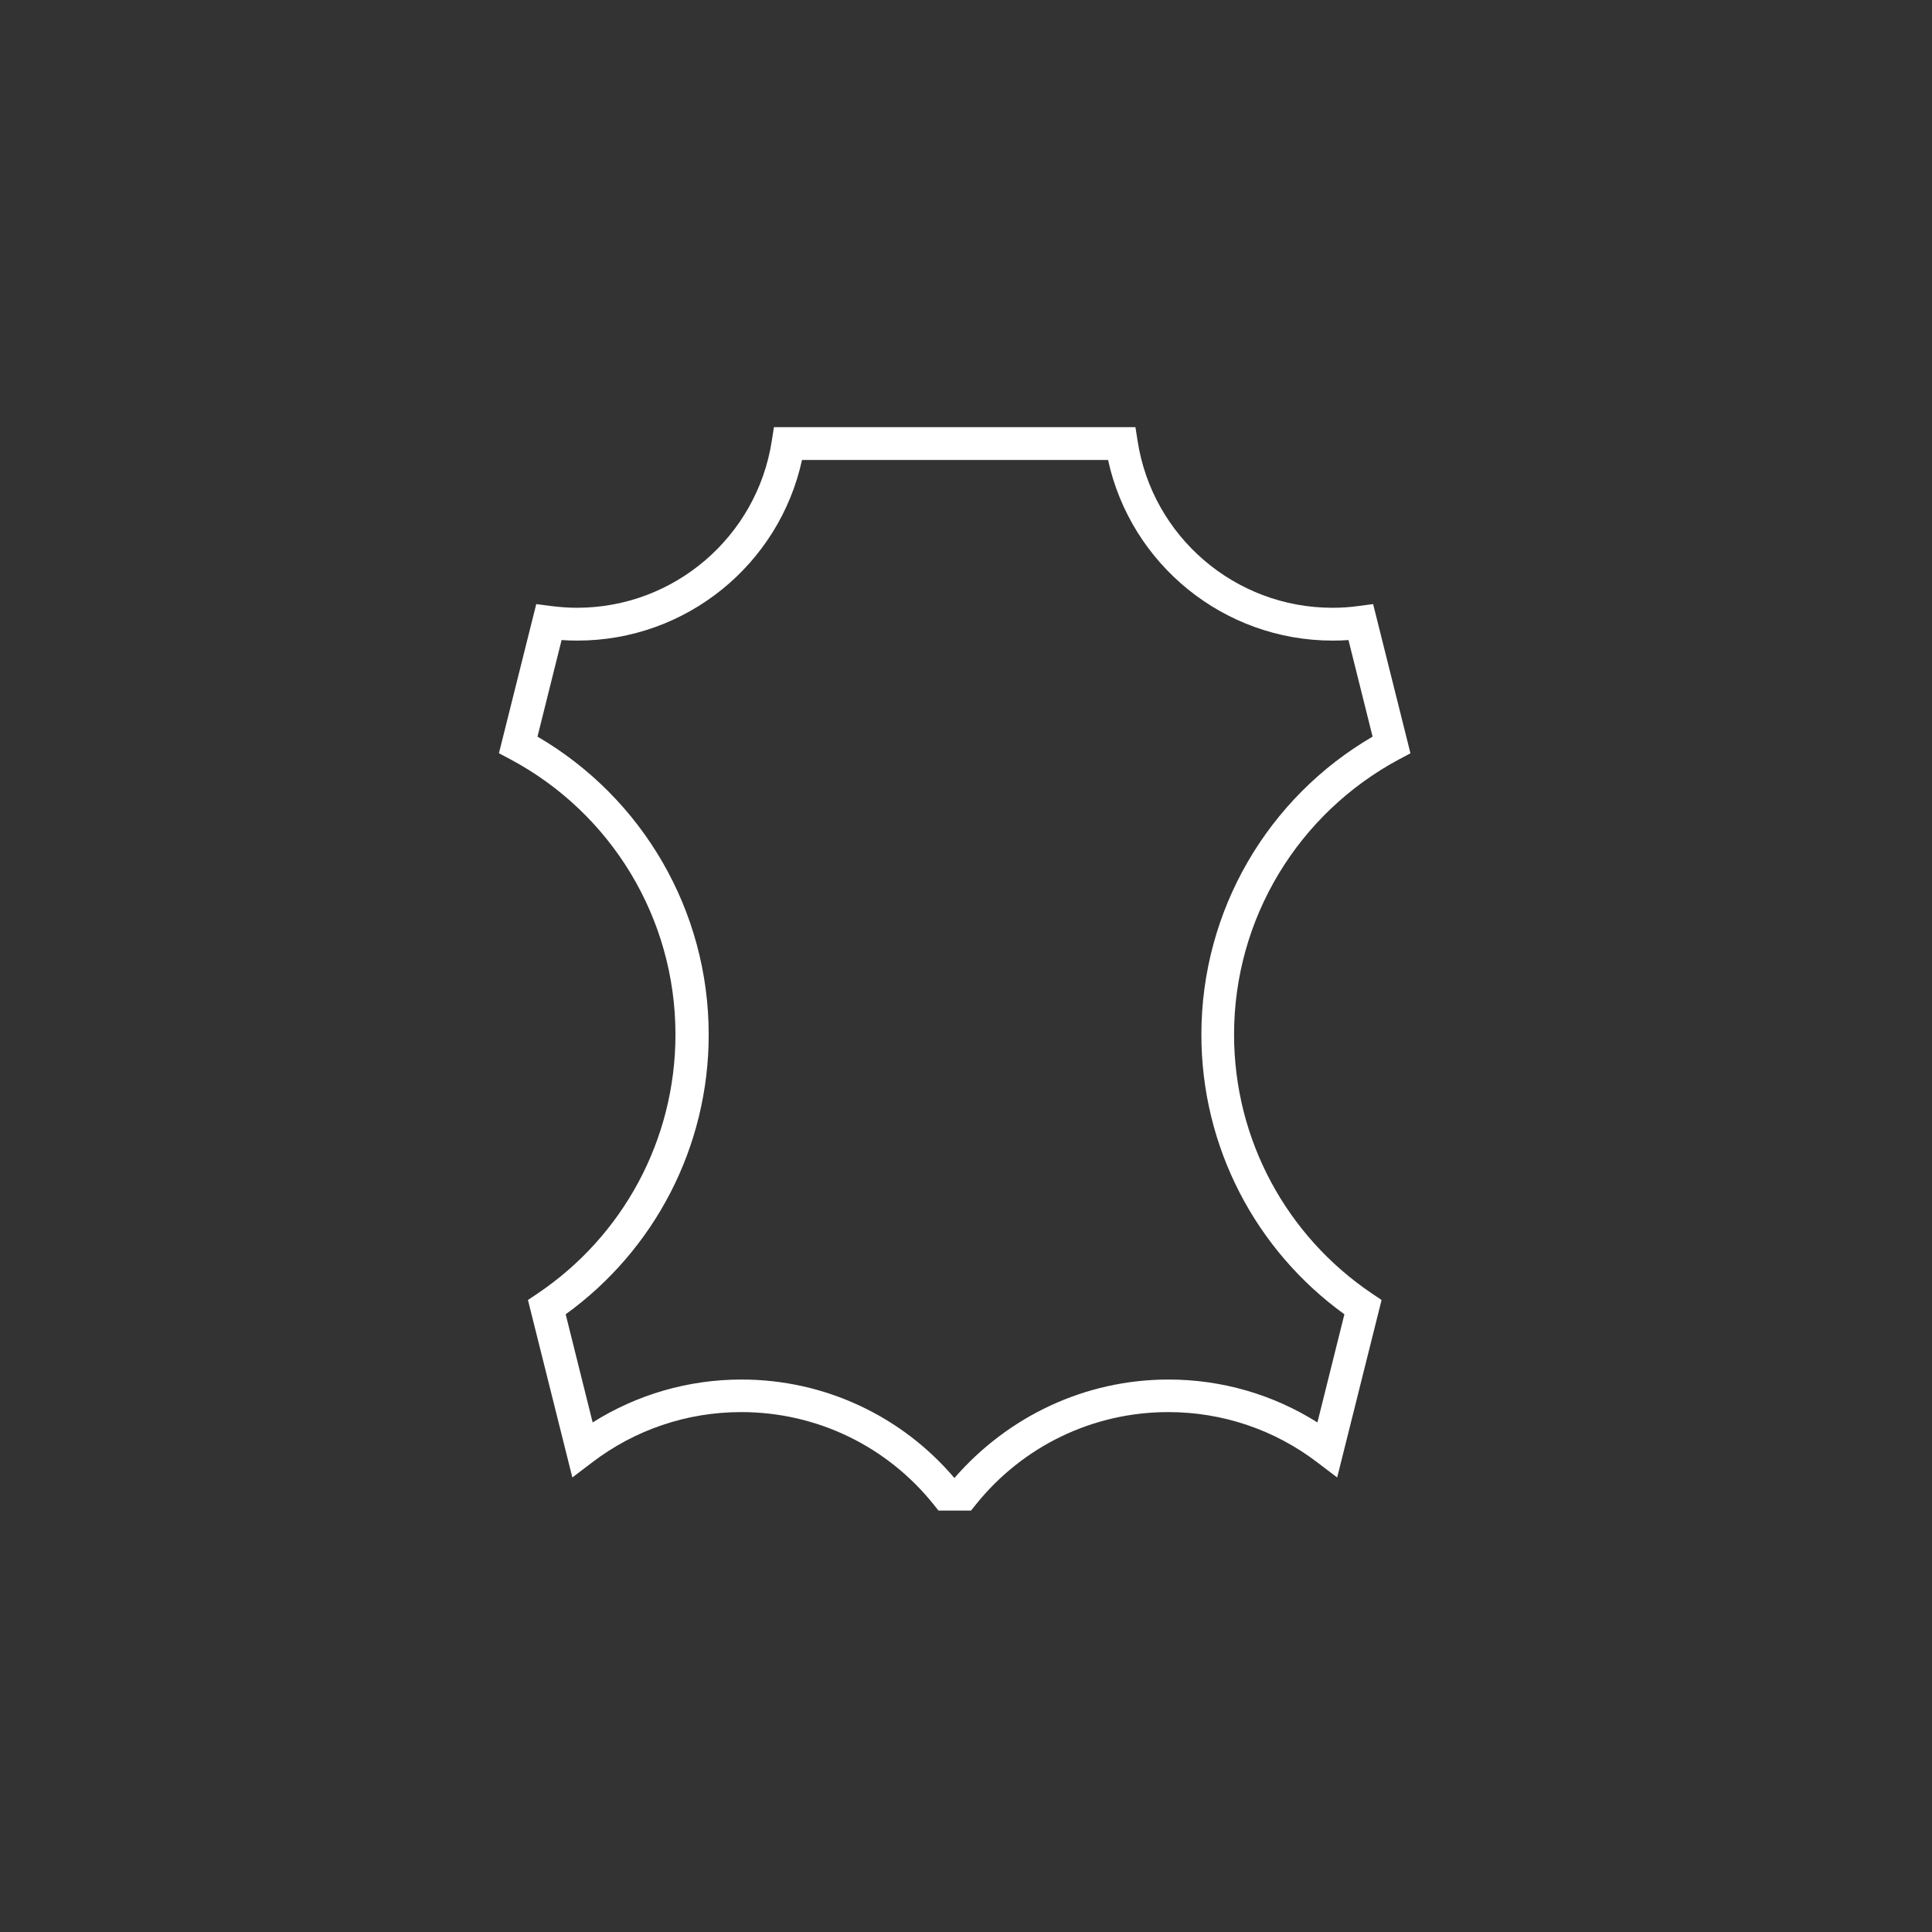 <?xml version="1.0" encoding="UTF-8"?>
<svg id="Layer_1" data-name="Layer 1" xmlns="http://www.w3.org/2000/svg" viewBox="0 0 141.84 141.84">
  <rect x="0" y="0" width="141.84" height="141.84" fill="#333333" stroke="none"/>
  <path d="M103.56,55.3l-.83.44c-7.4,3.96-12.13,11.67-12.13,20.21,0,7.72,3.85,14.79,10.13,19.02l.7.47-3.26,13.03-1.46-1.11c-3.12-2.38-6.93-3.69-10.94-3.69-5.56,0-10.7,2.52-14.12,6.78l-.36.45h-2.39l-.36-.45c-3.41-4.26-8.56-6.78-14.12-6.78-4.01,0-7.82,1.31-10.94,3.69l-1.46,1.11-3.26-13.03.7-.47c6.29-4.23,10.13-11.3,10.13-19.02,0-8.55-4.72-16.26-12.13-20.21l-.83-.44,2.74-10.95,1.07.14c.63.08,1.27.13,1.92.13,7.16,0,13.21-5.24,14.3-12.24l.16-1.02h26.54l.16,1.02c1.08,7,7.14,12.24,14.3,12.24.65,0,1.29-.04,1.92-.13l1.07-.14,2.74,10.95ZM97.84,47.03c-8,0-14.82-5.6-16.49-13.26h-22.47c-1.67,7.66-8.49,13.26-16.49,13.26-.39,0-.77-.01-1.16-.04l-1.77,7.09c7.7,4.49,12.57,12.76,12.57,21.88,0,8.24-3.97,15.81-10.5,20.53l1.98,7.94c3.24-2.04,7-3.15,10.93-3.15,6.1,0,11.76,2.68,15.63,7.23,3.95-4.55,9.62-7.23,15.72-7.23,3.93,0,7.69,1.11,10.93,3.15l1.98-7.94c-6.53-4.72-10.5-12.29-10.5-20.53,0-9.12,4.87-17.39,12.57-21.88l-1.77-7.09c-.38.03-.77.04-1.16.04Z" fill="#fff"/>
</svg>